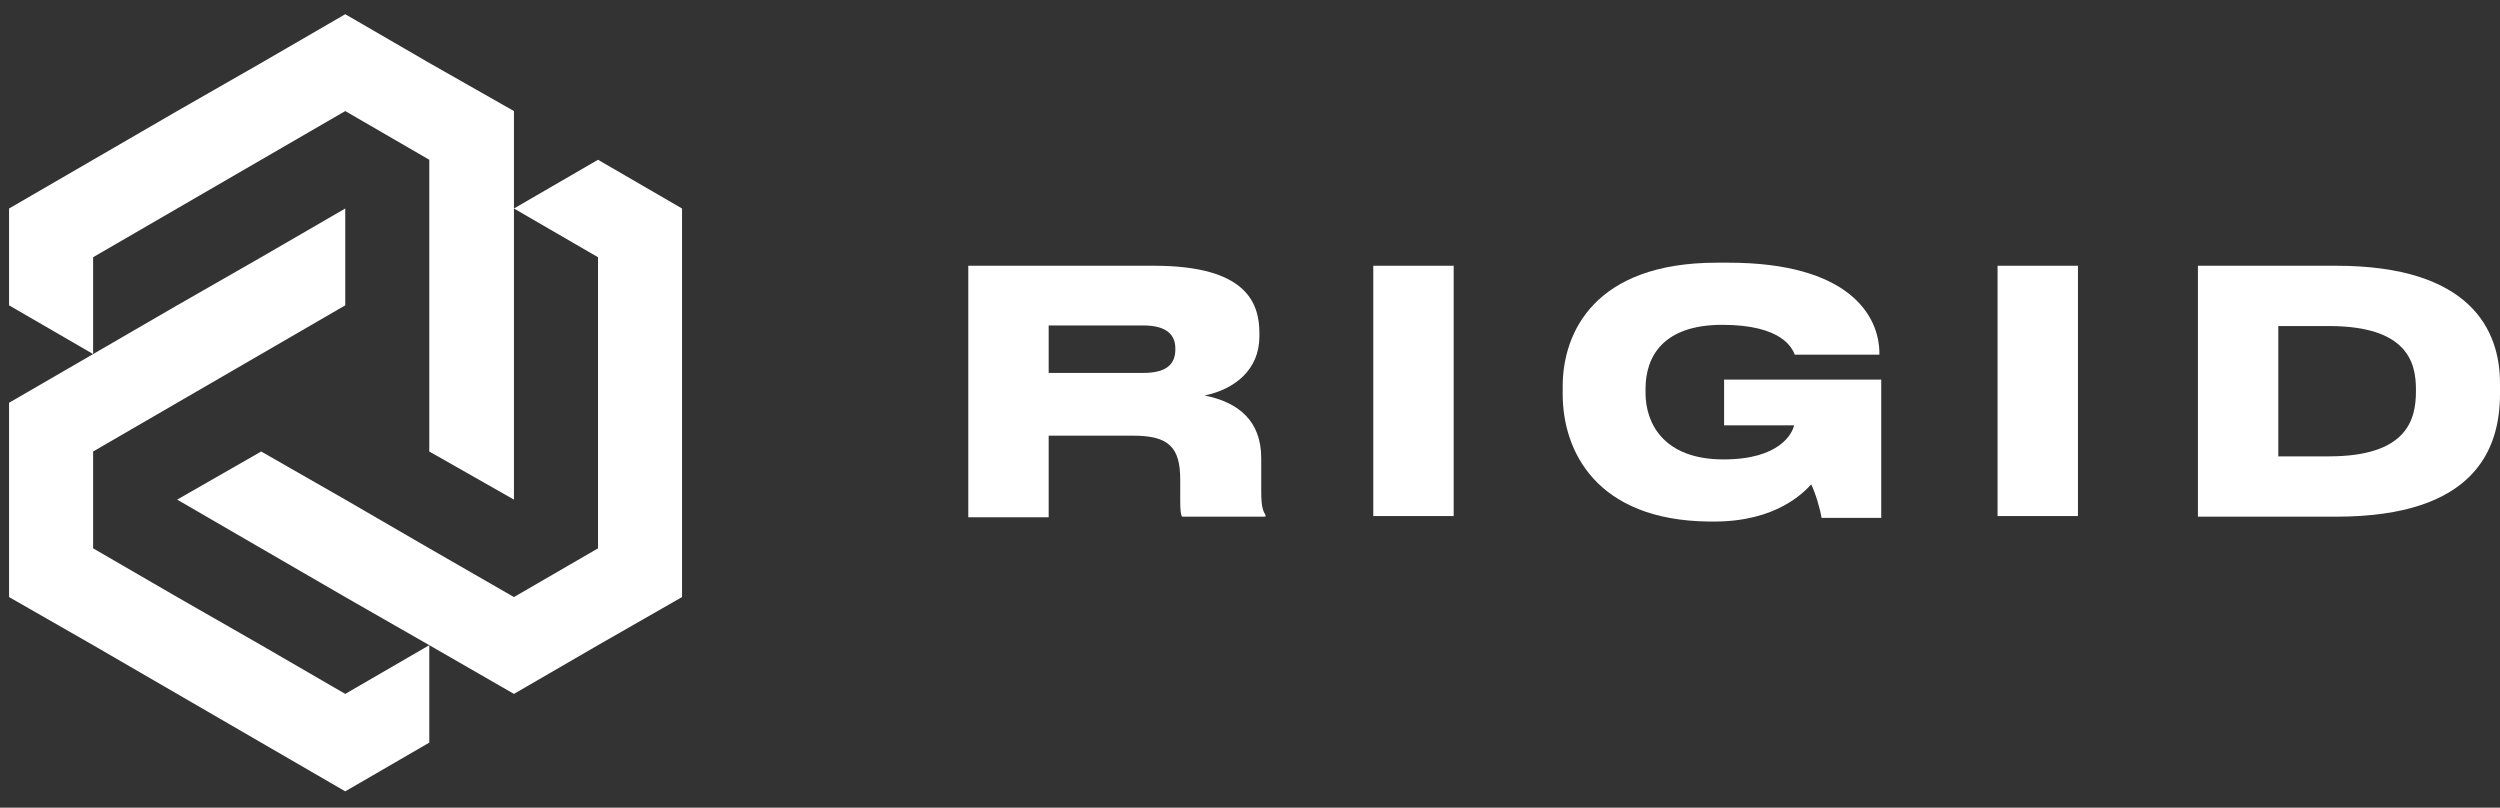 <svg width="130" height="42" viewBox="0 0 130 42" fill="none" xmlns="http://www.w3.org/2000/svg">
<rect x="0" y="0" width="130" height="42" fill="#333333" stroke="none"/>
<path d="M22.323 3.273L17.953 0.739L13.582 3.273L9.212 5.775L4.842 8.308L0.471 10.842V15.877L4.842 18.411V13.375L9.212 10.842L13.582 8.308L17.953 5.775L22.323 8.308V13.375V18.411V23.478L26.725 25.98V20.945V15.877V10.842V5.775L22.323 3.273Z" fill="white"/>
<path d="M35.466 25.98V20.945V15.877V10.842L31.096 8.308L26.725 10.842L31.096 13.376V18.411V23.478V28.514L26.725 31.047L22.323 28.514L17.953 25.98L13.582 23.478L9.212 25.98L13.582 28.514L17.953 31.047L22.323 33.549L26.725 36.083L31.096 33.549L35.466 31.047V25.98Z" fill="white"/>
<path d="M22.323 33.549L17.953 36.083L13.582 33.549L9.212 31.047L4.842 28.513V23.478L9.212 20.944L13.582 18.411L17.953 15.877V10.842L13.582 13.375L9.212 15.877L4.842 18.411L0.471 20.944V25.98V31.047L4.842 33.549L9.212 36.083L13.582 38.616L17.953 41.15L22.323 38.616V33.549Z" fill="white"/>
<path d="M65.584 23.827V25.537C65.584 26.36 65.679 26.582 65.806 26.772V26.867H61.467C61.404 26.772 61.372 26.55 61.372 26.012V24.935C61.372 23.257 60.77 22.655 58.933 22.655H54.531V26.899H50.351V13.819H60.01C64.856 13.819 65.489 15.783 65.489 17.334V17.493C65.489 19.235 64.191 20.248 62.639 20.565C64.38 20.913 65.584 21.863 65.584 23.827ZM59.44 19.393C60.802 19.393 61.118 18.823 61.118 18.158V18.126C61.118 17.493 60.77 16.923 59.44 16.923H54.531V19.393H59.44Z" fill="white"/>
<path d="M71.411 26.867V13.819H75.591V26.835H71.411V26.867Z" fill="white"/>
<path d="M81.26 20.501V20.089C81.26 17.271 82.939 13.66 89.273 13.66H89.875C96.114 13.66 97.729 16.384 97.729 18.379V18.442H93.327C93.2 18.126 92.693 16.891 89.558 16.891C86.454 16.891 85.568 18.569 85.568 20.216V20.438C85.568 22.021 86.518 23.89 89.621 23.89C92.567 23.89 93.2 22.528 93.295 22.116H89.653V19.741H97.824V26.93H94.72C94.657 26.487 94.403 25.631 94.182 25.188C93.802 25.6 92.377 27.12 89.146 27.12H88.861C83.002 27.057 81.26 23.446 81.26 20.501Z" fill="white"/>
<path d="M103.873 26.867V13.819H108.053V26.835H103.873V26.867Z" fill="white"/>
<path d="M121.481 13.819C128.448 13.819 130 17.144 130 19.931V20.47C130 23.351 128.701 26.867 121.481 26.867H114.292V13.819H121.481ZM121.101 23.731C125.218 23.731 125.629 21.768 125.629 20.343V20.248C125.629 18.886 125.218 16.954 121.101 16.954H118.472V23.731H121.101Z" fill="white"/>
</svg>

